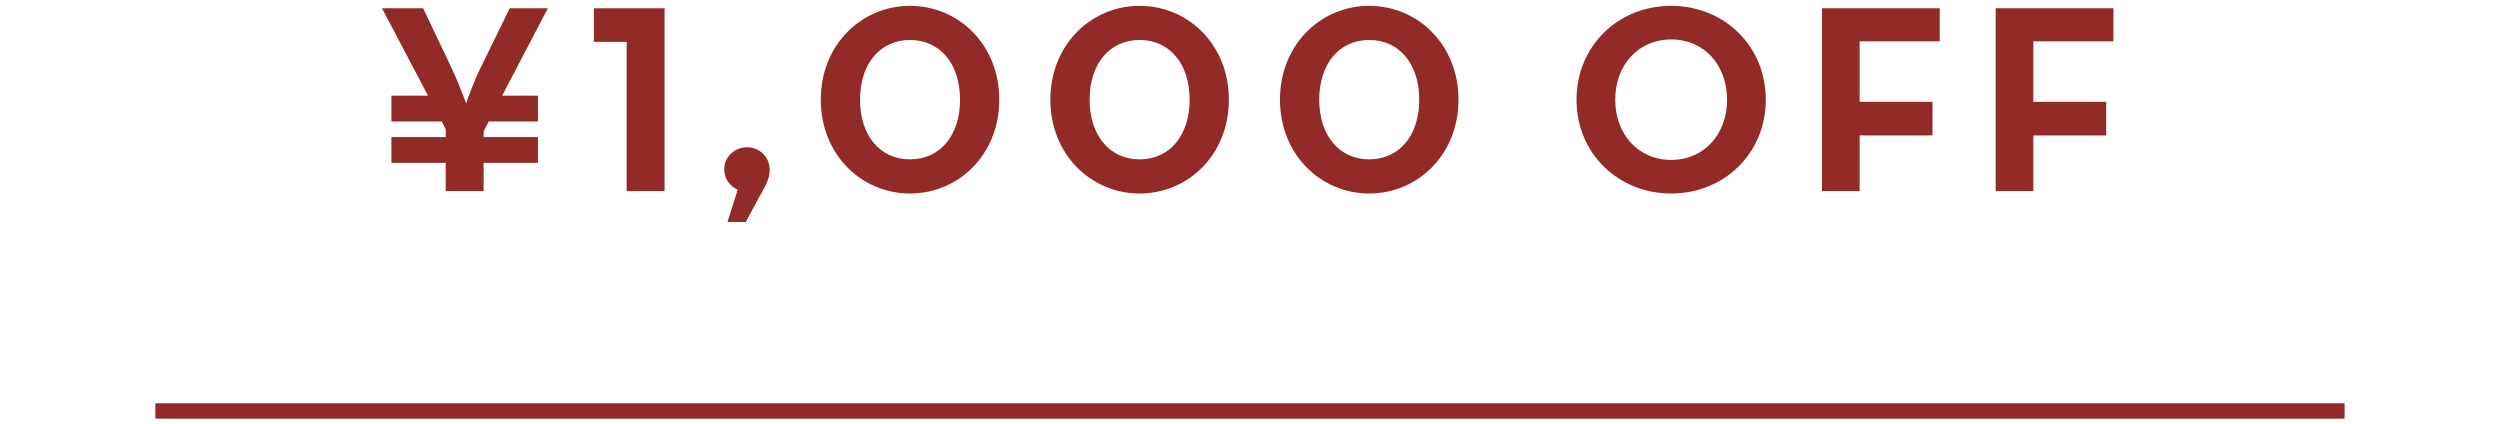 <?xml version="1.0" encoding="utf-8"?>
<!-- Generator: Adobe Illustrator 24.2.3, SVG Export Plug-In . SVG Version: 6.00 Build 0)  -->
<svg version="1.1" id="レイヤー_1" xmlns="http://www.w3.org/2000/svg" xmlns:xlink="http://www.w3.org/1999/xlink" x="0px"
	 y="0px" viewBox="0 0 650.91 110.5" style="enable-background:new 0 0 650.91 110.5;" xml:space="preserve">
<style type="text/css">
	.st0{fill:none;stroke:#922A28;stroke-width:4;stroke-miterlimit:10;}
	.st1{fill:#922A28;}
</style>
<line class="st0" x1="40.45" y1="107" x2="610.45" y2="107"/>
<g>
	<path class="st1" d="M116.05,42.4h-14.14v-6.72h14.14v-2.03L115,31.62h-13.09V24.9h9.52L99.46,2.15h10.71l7.49,15.75
		c1.75,3.64,3.71,9.03,3.71,9.03s1.89-5.53,3.64-9.03l7.7-15.75h9.94l-11.9,22.75h9.31v6.72h-12.81l-1.33,2.59v1.47h14.14v6.72
		h-14.14v7.35h-9.87C116.05,49.75,116.05,42.4,116.05,42.4z"/>
	<path class="st1" d="M163.16,10.9h-8.54V2.15h18.41v47.6h-9.87L163.16,10.9L163.16,10.9z"/>
	<path class="st1" d="M192.07,49.4c-2.1-0.98-3.5-2.8-3.5-5.32c0-3.29,2.73-5.74,5.95-5.74c3.15,0,5.88,2.45,5.88,5.88
		c0,2.31-1.05,4.06-2.1,5.95l-4.13,7.63h-4.76L192.07,49.4z"/>
	<path class="st1" d="M213.7,25.95c0-14.35,10.64-24.43,23.24-24.43s23.24,10.08,23.24,24.43s-10.64,24.43-23.24,24.43
		C224.34,50.38,213.7,40.3,213.7,25.95z M249.96,25.95c0-9.38-5.25-15.54-13.02-15.54s-13.02,6.16-13.02,15.54
		s5.25,15.54,13.02,15.54S249.96,35.33,249.96,25.95z"/>
	<path class="st1" d="M273.48,25.95c0-14.35,10.64-24.43,23.24-24.43c12.6,0,23.24,10.08,23.24,24.43s-10.64,24.43-23.24,24.43
		C284.12,50.38,273.48,40.3,273.48,25.95z M309.74,25.95c0-9.38-5.25-15.54-13.02-15.54s-13.02,6.16-13.02,15.54
		s5.25,15.54,13.02,15.54S309.74,35.33,309.74,25.95z"/>
	<path class="st1" d="M333.26,25.95c0-14.35,10.64-24.43,23.24-24.43c12.6,0,23.24,10.08,23.24,24.43S369.1,50.38,356.5,50.38
		C343.9,50.38,333.26,40.3,333.26,25.95z M369.52,25.95c0-9.38-5.25-15.54-13.02-15.54s-13.02,6.16-13.02,15.54
		s5.25,15.54,13.02,15.54S369.52,35.33,369.52,25.95z"/>
	<path class="st1" d="M410.47,25.95c0-14.07,10.92-24.43,24.64-24.43s24.64,10.36,24.64,24.43s-10.92,24.43-24.64,24.43
		S410.47,40.02,410.47,25.95z M449.67,25.95c0-8.89-5.88-15.68-14.56-15.68s-14.56,6.79-14.56,15.68s5.88,15.68,14.56,15.68
		S449.67,34.84,449.67,25.95z"/>
	<path class="st1" d="M474.38,2.15h30.66v8.61h-20.86v15.75h18.97v8.75h-18.97v14.49h-9.8V2.15z"/>
	<path class="st1" d="M519.6,2.15h30.66v8.61H529.4v15.75h18.97v8.75H529.4v14.49h-9.8L519.6,2.15L519.6,2.15z"/>
</g>
</svg>
